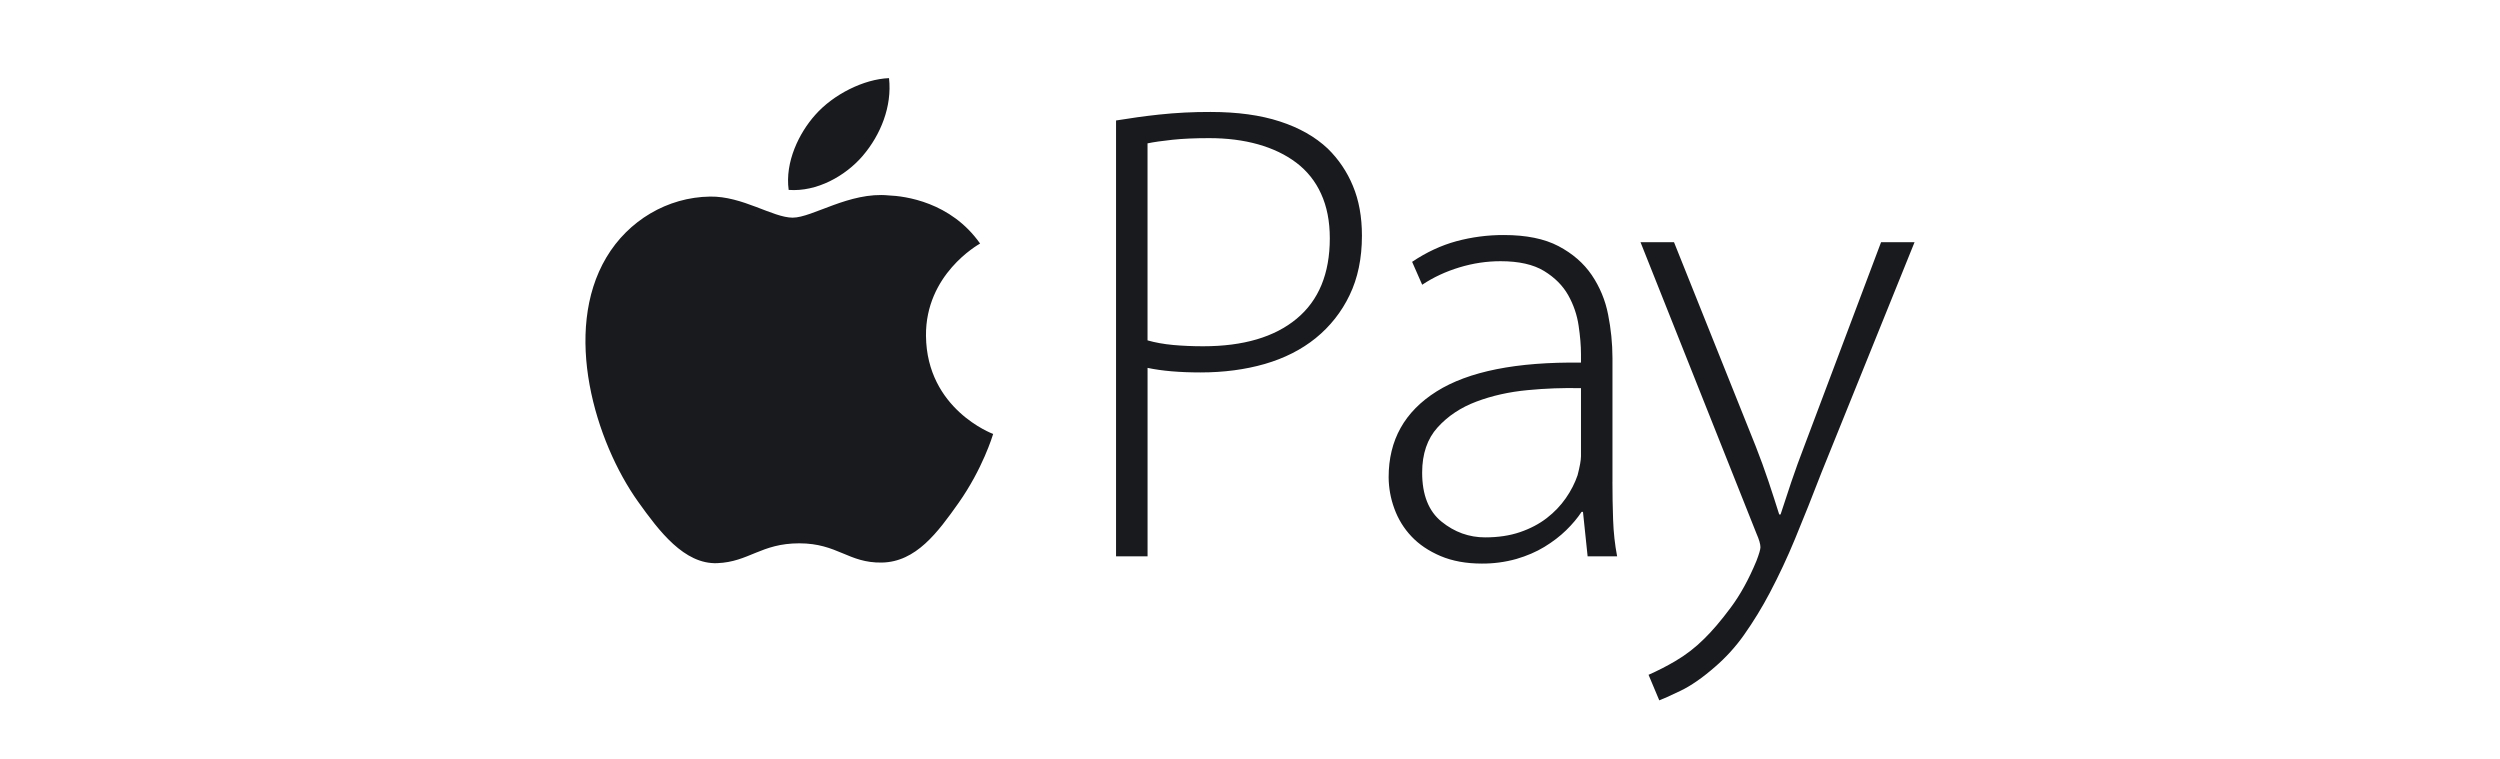 ﻿<svg xmlns="http://www.w3.org/2000/svg" width="79" height="24" viewBox="0 0 79 24" fill="none">
    <path d="M29.261 10.612C29.283 12.932 31.361 13.704 31.384 13.713C31.367 13.768 31.052 14.813 30.29 15.894C29.63 16.827 28.946 17.757 27.867 17.777C26.808 17.796 26.468 17.169 25.256 17.169C24.045 17.169 23.666 17.757 22.663 17.796C21.622 17.834 20.83 16.786 20.165 15.855C18.806 13.952 17.767 10.478 19.162 8.133C19.855 6.968 21.092 6.231 22.436 6.212C23.458 6.193 24.423 6.878 25.048 6.878C25.672 6.878 26.845 6.054 28.078 6.175C28.593 6.196 30.041 6.377 30.971 7.696C30.896 7.741 29.243 8.673 29.261 10.612ZM27.269 4.916C27.822 4.268 28.194 3.367 28.093 2.469C27.296 2.5 26.333 2.983 25.762 3.63C25.249 4.204 24.801 5.121 24.922 6.001C25.811 6.068 26.717 5.564 27.27 4.916M35.267 3.807C35.717 3.733 36.169 3.67 36.623 3.621C37.164 3.563 37.709 3.536 38.254 3.538C39.1 3.538 39.831 3.638 40.444 3.838C41.059 4.038 41.563 4.324 41.958 4.697C42.3 5.031 42.57 5.432 42.752 5.875C42.943 6.33 43.037 6.854 43.037 7.447C43.037 8.164 42.907 8.791 42.646 9.329C42.395 9.855 42.03 10.317 41.577 10.684C41.125 11.049 40.589 11.321 39.968 11.501C39.346 11.68 38.669 11.769 37.935 11.769C37.272 11.769 36.714 11.721 36.263 11.625V17.581H35.267V3.807ZM36.263 10.756C36.503 10.825 36.771 10.873 37.067 10.901C37.364 10.928 37.681 10.942 38.02 10.942C39.29 10.942 40.275 10.652 40.973 10.073C41.672 9.494 42.022 8.646 42.022 7.53C42.022 6.992 41.93 6.523 41.746 6.123C41.572 5.735 41.303 5.397 40.963 5.141C40.624 4.885 40.222 4.693 39.756 4.561C39.29 4.43 38.775 4.365 38.21 4.365C37.759 4.365 37.37 4.382 37.046 4.417C36.721 4.451 36.46 4.489 36.262 4.53V10.756H36.263ZM50.953 15.224C50.953 15.624 50.96 16.024 50.974 16.423C50.988 16.823 51.03 17.209 51.101 17.581H50.169L50.022 16.175H49.978C49.851 16.368 49.689 16.561 49.492 16.754C49.294 16.947 49.065 17.122 48.804 17.281C48.543 17.44 48.246 17.567 47.915 17.664C47.56 17.763 47.193 17.812 46.824 17.809C46.33 17.809 45.896 17.729 45.521 17.571C45.148 17.412 44.841 17.205 44.601 16.95C44.362 16.698 44.179 16.398 44.061 16.071C43.944 15.754 43.883 15.418 43.881 15.079C43.881 13.907 44.386 13.004 45.395 12.37C46.404 11.735 47.925 11.432 49.959 11.459V11.191C49.959 10.928 49.934 10.628 49.884 10.29C49.835 9.952 49.723 9.626 49.556 9.329C49.386 9.026 49.132 8.771 48.794 8.564C48.455 8.357 47.996 8.254 47.418 8.254C46.98 8.254 46.546 8.319 46.115 8.45C45.685 8.581 45.293 8.763 44.941 8.998L44.623 8.274C45.074 7.971 45.541 7.754 46.02 7.623C46.51 7.491 47.016 7.425 47.523 7.427C48.229 7.427 48.804 7.544 49.249 7.778C49.694 8.013 50.043 8.316 50.297 8.688C50.553 9.065 50.73 9.491 50.816 9.939C50.907 10.392 50.953 10.853 50.954 11.315V15.224H50.953ZM49.958 12.266C49.396 12.253 48.833 12.274 48.274 12.328C47.689 12.383 47.148 12.504 46.655 12.69C46.16 12.876 45.751 13.148 45.427 13.507C45.103 13.865 44.94 14.341 44.94 14.934C44.94 15.637 45.144 16.154 45.554 16.485C45.963 16.816 46.422 16.981 46.93 16.981C47.339 16.981 47.706 16.927 48.031 16.816C48.356 16.705 48.637 16.557 48.877 16.372C49.118 16.186 49.318 15.975 49.481 15.741C49.644 15.506 49.767 15.265 49.852 15.016C49.923 14.74 49.959 14.541 49.959 14.416V12.266H49.958ZM52.899 7.654L55.482 14.106C55.626 14.472 55.76 14.841 55.885 15.213C56.011 15.592 56.124 15.94 56.223 16.257H56.266C56.365 15.954 56.477 15.613 56.604 15.233C56.732 14.855 56.873 14.465 57.028 14.064L59.442 7.653H60.5L57.558 14.934C57.288 15.637 57.009 16.337 56.721 17.033C56.483 17.61 56.218 18.176 55.927 18.729C55.684 19.191 55.412 19.636 55.111 20.063C54.847 20.437 54.538 20.777 54.191 21.076C53.796 21.42 53.432 21.673 53.1 21.831C52.768 21.99 52.546 22.09 52.433 22.131L52.094 21.324C52.384 21.196 52.667 21.051 52.941 20.89C53.273 20.695 53.579 20.459 53.851 20.187C54.106 19.939 54.385 19.612 54.688 19.204C54.992 18.798 55.263 18.305 55.503 17.726C55.588 17.505 55.63 17.36 55.63 17.291C55.63 17.195 55.588 17.05 55.503 16.857L51.84 7.653H52.899V7.654Z"
          fill="#191A1D"/>
</svg>